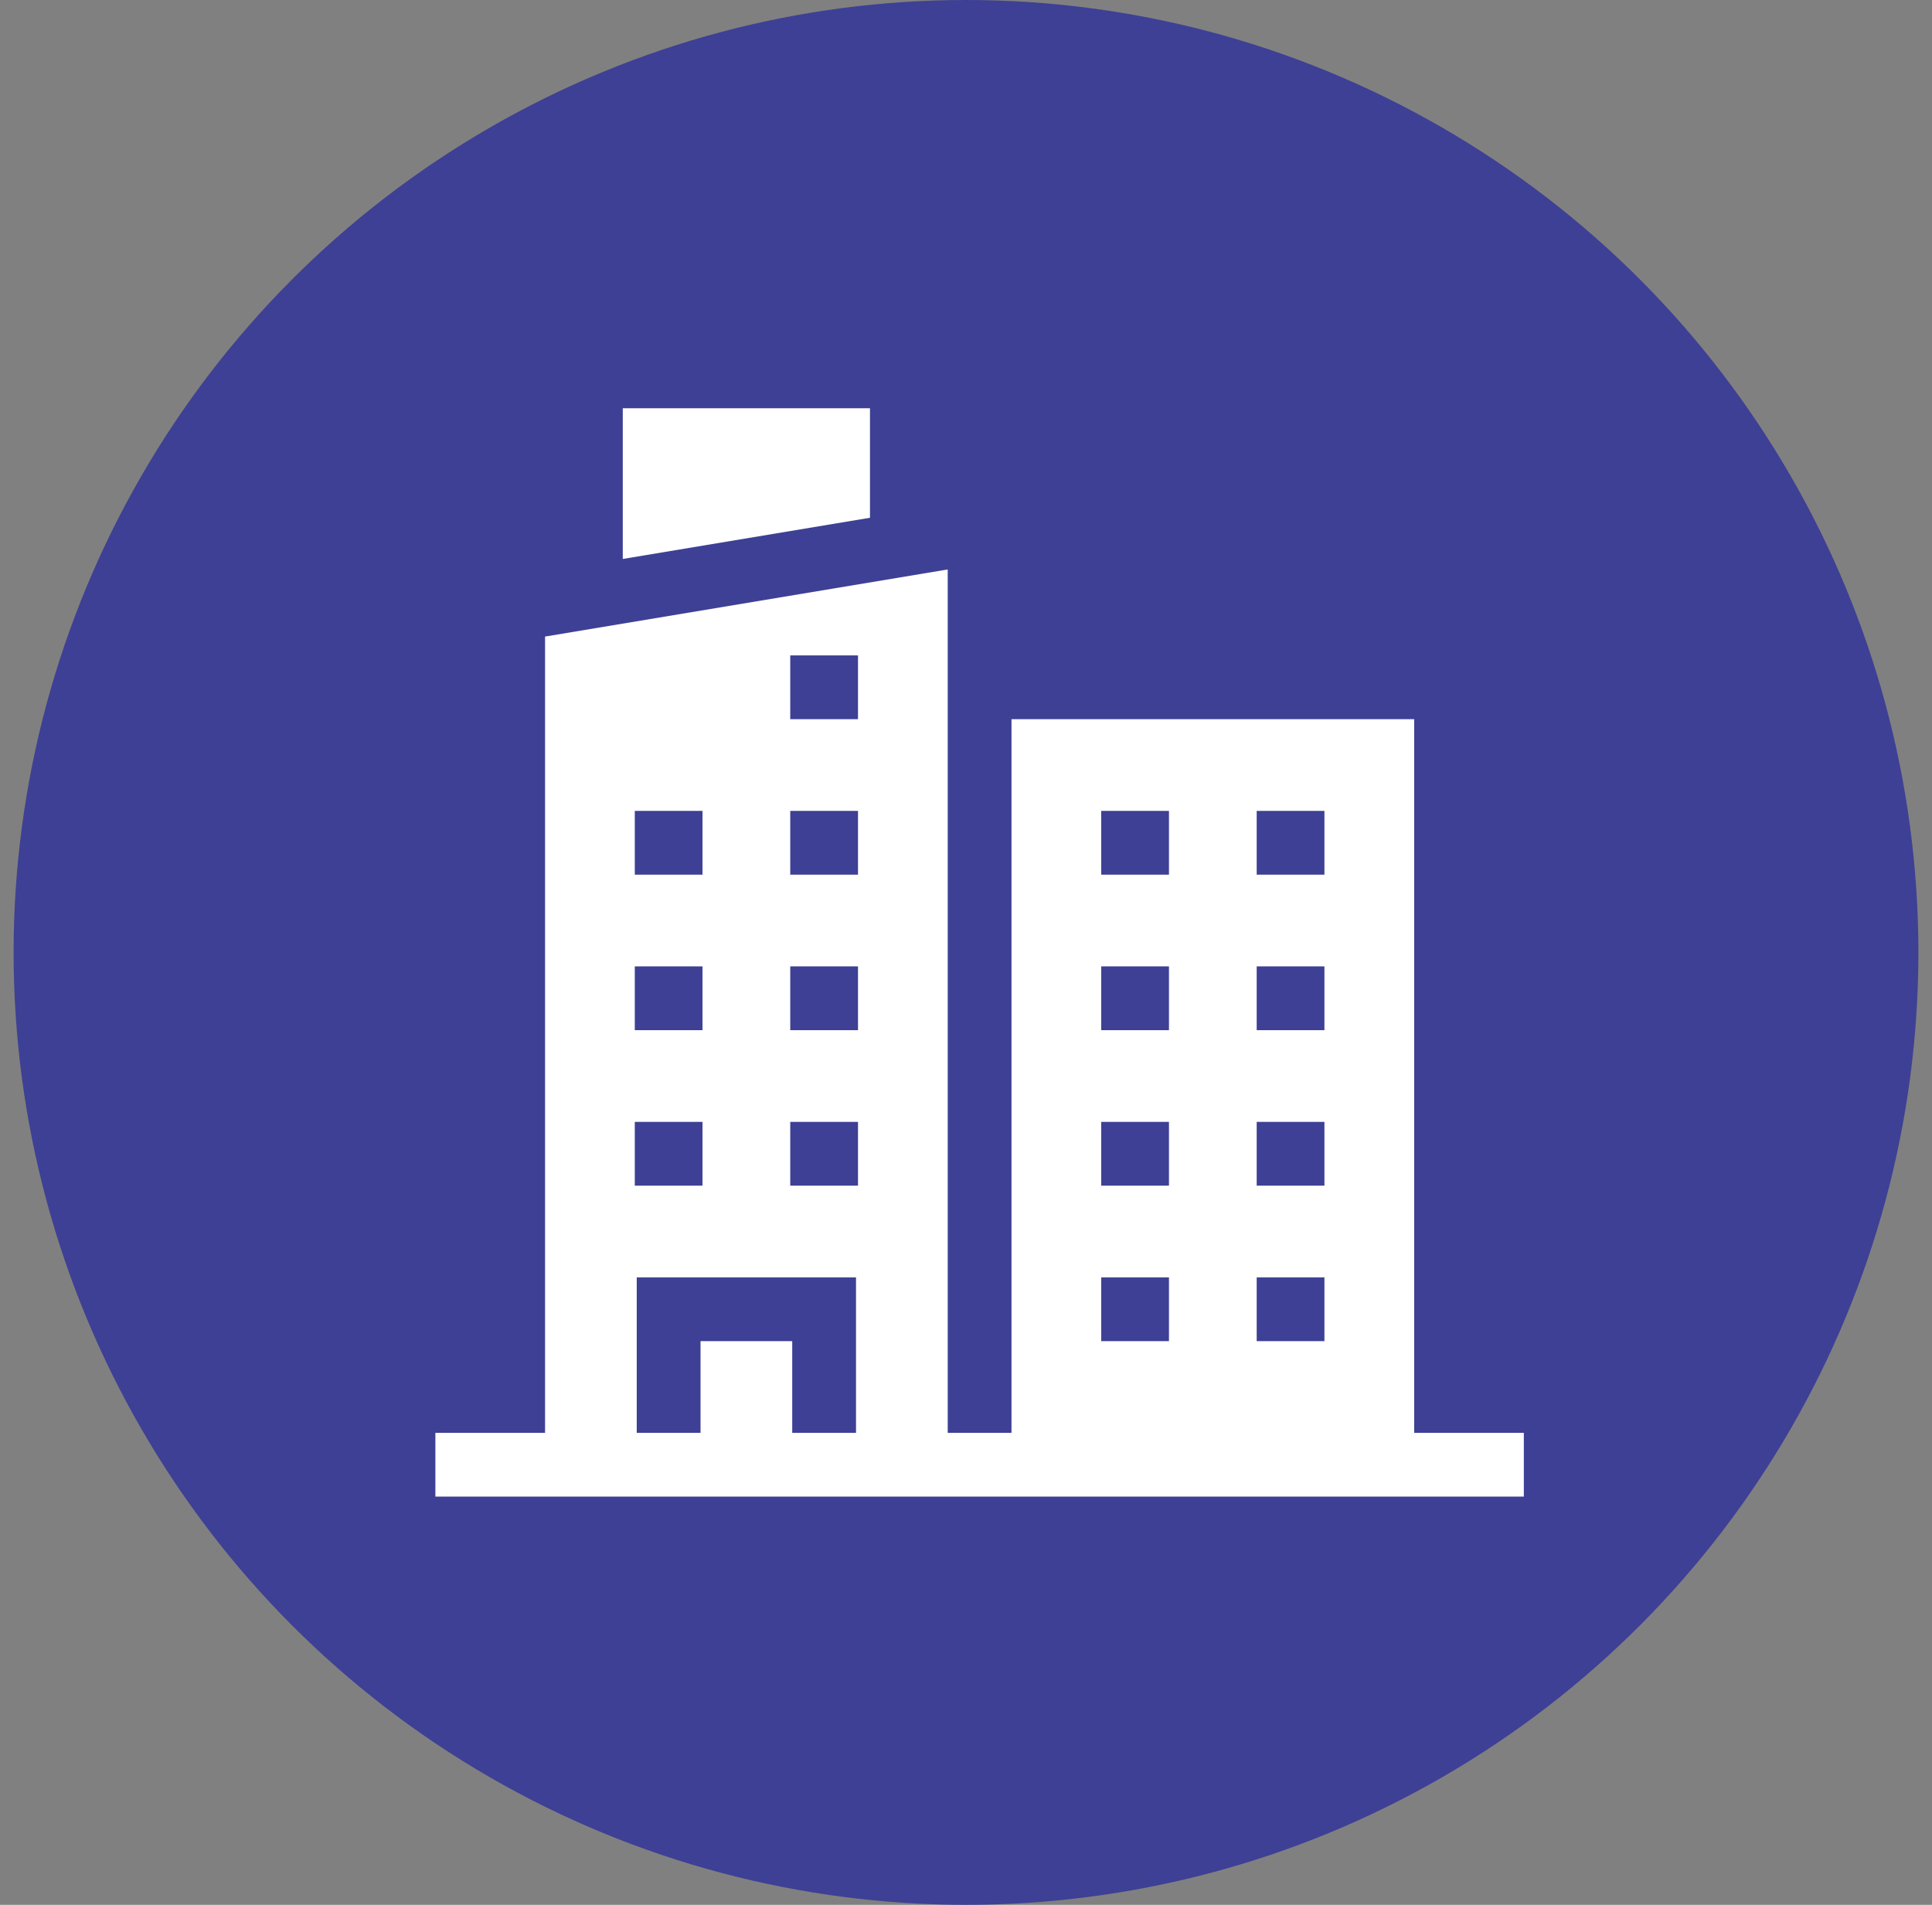 <svg width="71" height="70" viewBox="0 0 71 70" fill="none" xmlns="http://www.w3.org/2000/svg">
<rect x="0" y="0" width="71" height="70" fill="#808080" stroke="none"/>
<circle cx="35.5" cy="35" r="35" fill="#3E4095"/>
<g clip-path="url(#clip0_764_281)">
<path d="M31.971 15.002H22.887V20.541L31.971 19.027V15.002Z" fill="white"/>
<path d="M51.97 52.655V26.429H37.172V52.655H34.828V24.085V20.927L20.03 23.393V52.655H16V54.998H56V52.655H51.97ZM46.183 29.799H48.672V32.143H46.183V29.799ZM46.183 35.513H48.672V37.857H46.183V35.513ZM46.183 41.227H48.672V43.571H46.183V41.227ZM46.183 46.941H48.672V49.285H46.183V46.941ZM40.469 29.799H42.959V32.143H40.469V29.799ZM40.469 35.513H42.959V37.857H40.469V35.513ZM40.469 41.227H42.959V43.571H40.469V41.227ZM40.469 46.941H42.959V49.285H40.469V46.941ZM29.041 24.085H31.531V26.429H29.041V24.085ZM29.041 29.799H31.531V32.143H29.041V29.799ZM29.041 35.513H31.531V37.857H29.041V35.513ZM29.041 41.227H31.531V43.571H29.041V41.227ZM23.328 29.799H25.817V32.143H23.328V29.799ZM23.328 35.513H25.817V37.857H23.328V35.513ZM23.328 41.227H25.817V43.571H23.328V41.227ZM23.4 46.941H31.458V52.655H29.114V49.285H25.744V52.655H23.4V46.941Z" fill="white"/>
</g>
<defs>
<clipPath id="clip0_764_281">
<rect width="40" height="40" fill="white" transform="translate(16 15)"/>
</clipPath>
</defs>
</svg>
